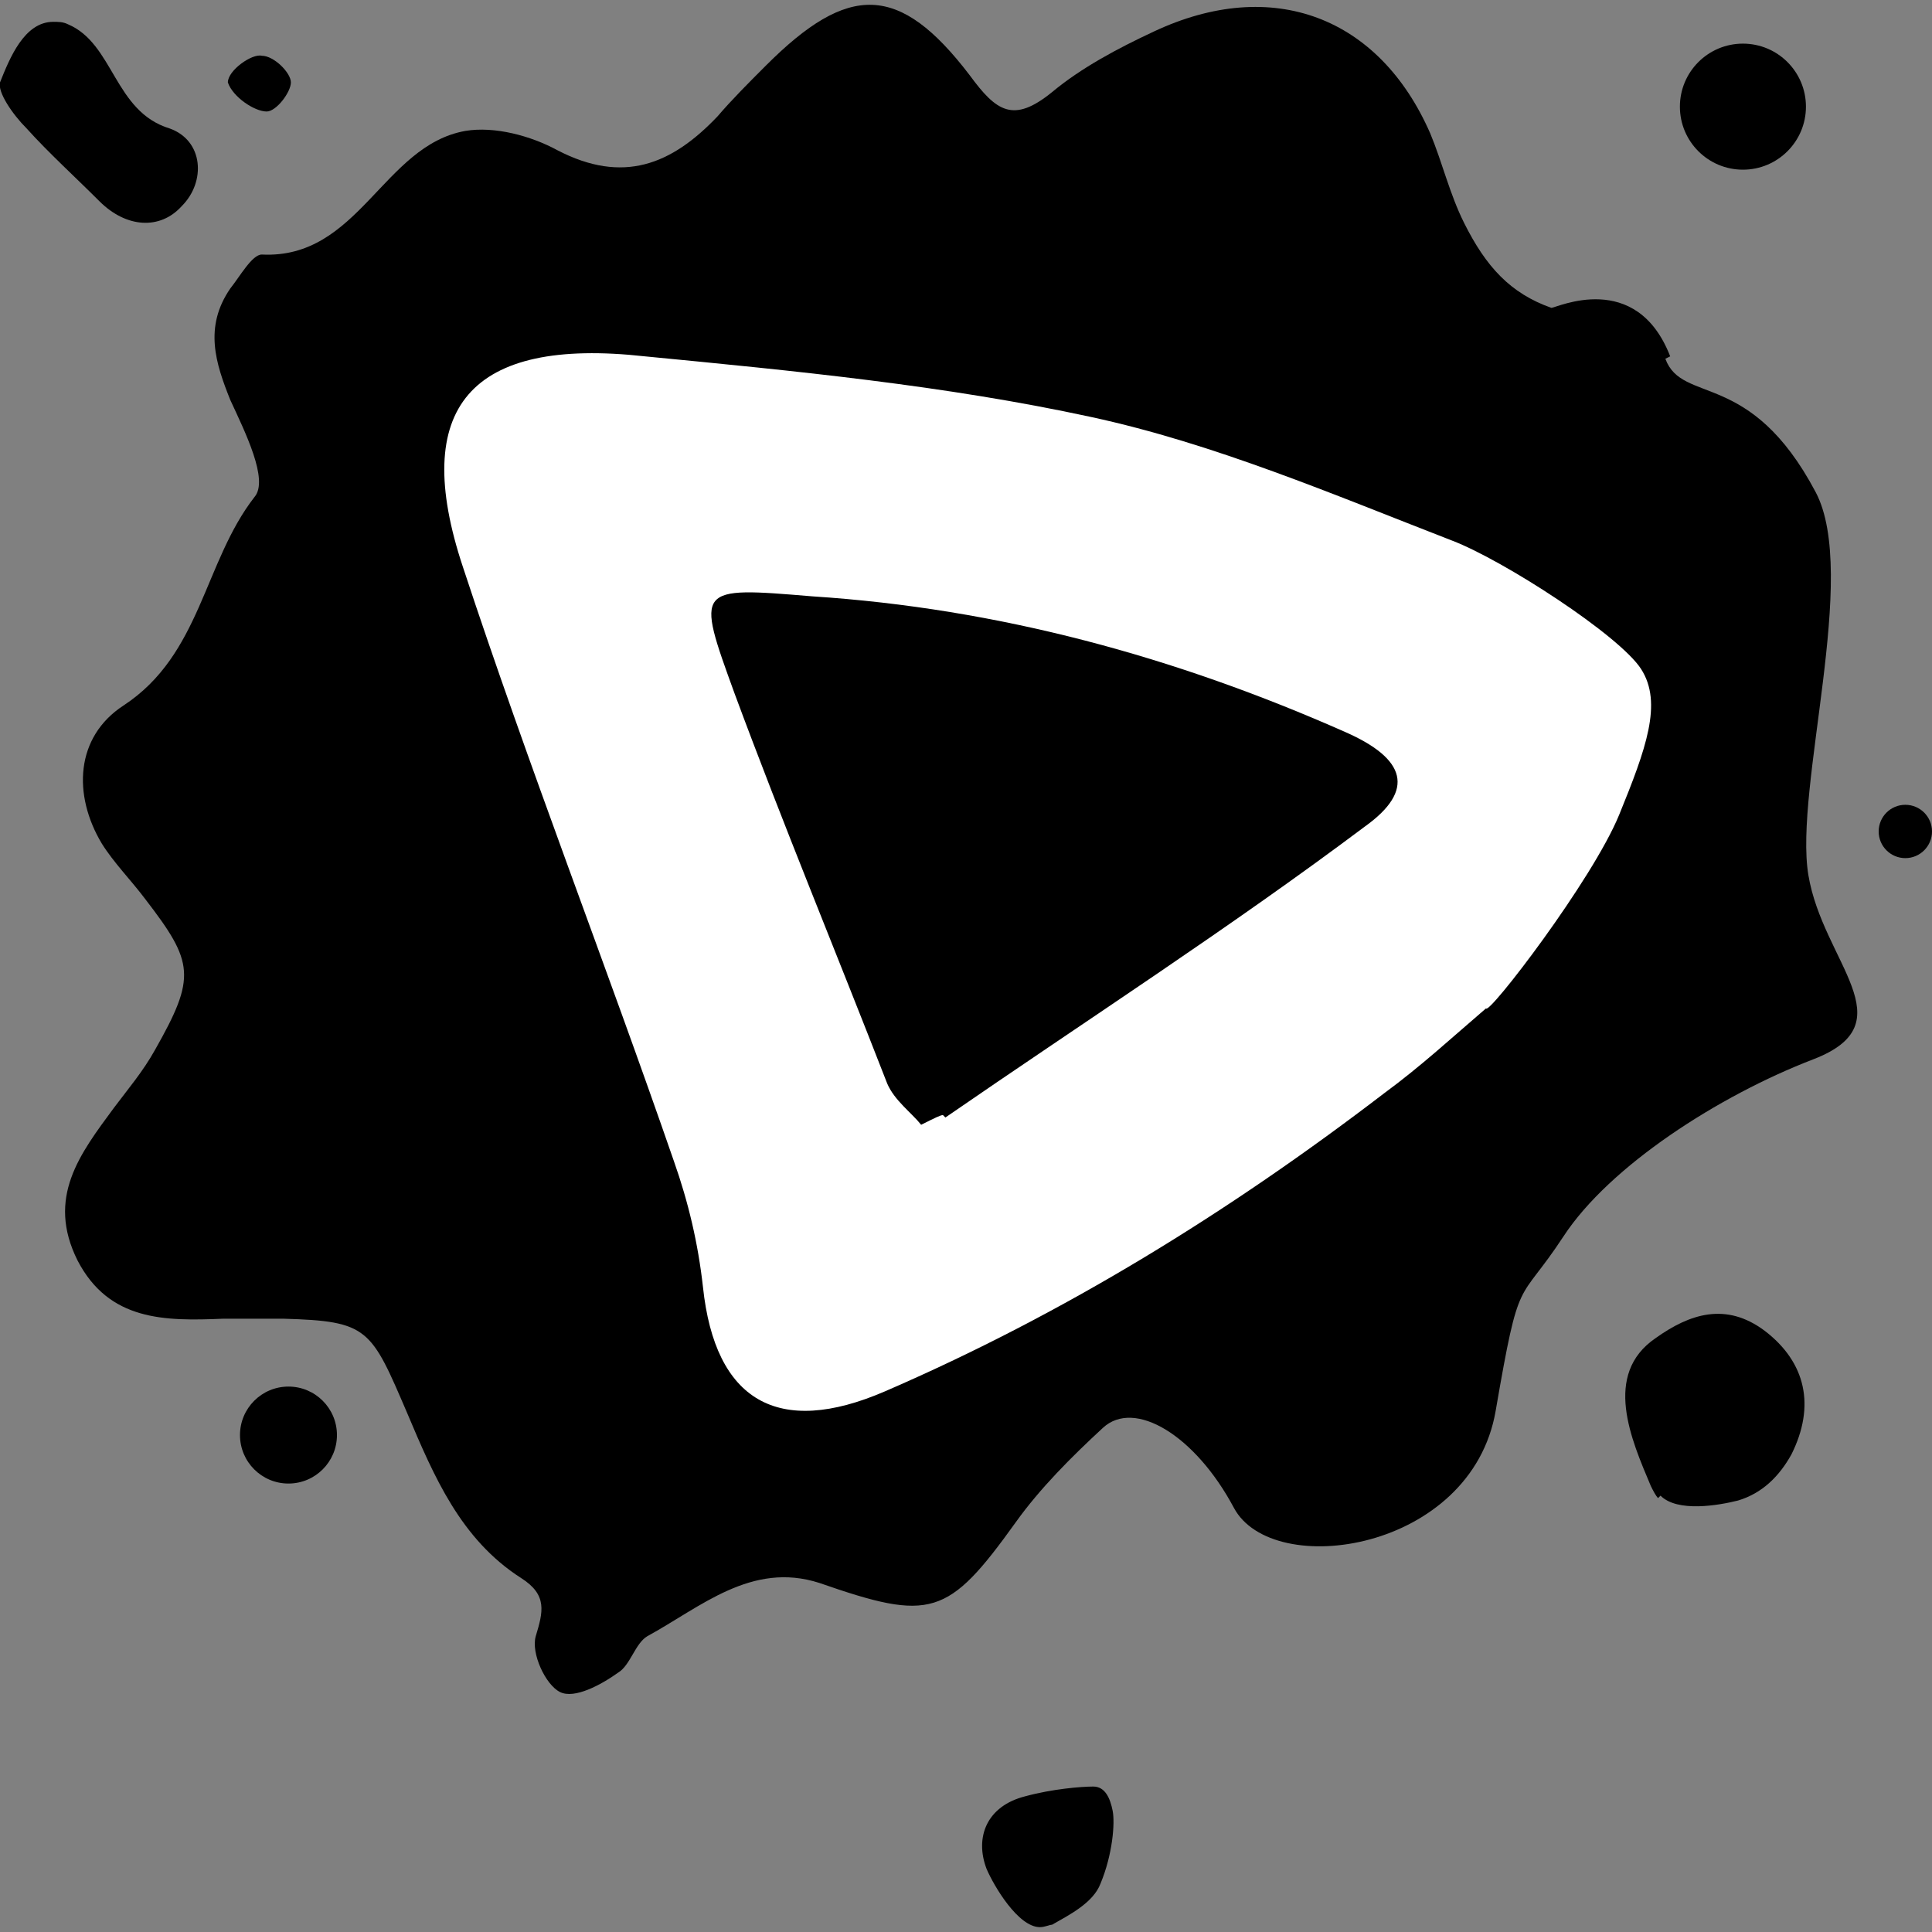 <?xml version="1.0" encoding="UTF-8"?><svg id="Ebene_1" xmlns="http://www.w3.org/2000/svg" viewBox="0 0 79.7 79.7"><rect x="0" y="0" width="79.7" height="79.7" fill="#808080" stroke="none"/><defs><style>.cls-1,.cls-2{stroke-width:0px;}.cls-2{fill:#fff;}</style></defs><path class="cls-1" d="m68.4,61.8c-.1-.1-.2-.3-.3-.5-.8-1.9-2-4.6.2-6.1,1.4-1,2.9-1.5,4.5-.3,1.7,1.3,2.1,3.1,1.1,5.1-.5.9-1.2,1.6-2.2,1.9-.8.2-2.5.5-3.2-.2Z"/><path class="cls-1" d="m2.2.9c.2,0,.4,0,.6.1,1.9.8,1.9,3.6,4.2,4.3,1.4.5,1.5,2.2.5,3.2-.9,1-2.3.9-3.4-.2-1-1-2.1-2-3-3C.5,4.7-.1,3.8,0,3.4.4,2.4,1,.9,2.2.9Z"/><path class="cls-1" d="m42.9,79.5c-.9,0-1.9-1.7-2.2-2.4-.5-1.3,0-2.6,1.6-3,1.1-.3,2.3-.4,2.8-.4s.7.5.8,1,0,1.8-.5,3c-.3.8-1.3,1.3-2,1.7-.1,0-.3.1-.5.1Z"/><path class="cls-1" d="m9.4,3.4c0-.5,1-1.2,1.4-1.1.5,0,1.2.7,1.2,1.1,0,.4-.6,1.2-1,1.2-.5,0-1.4-.6-1.6-1.2Z"/><path class="cls-1" d="m68.9,14.7c-1.4-3.6-4.7-2-4.9-2-1.7-.6-2.7-1.7-3.6-3.5-.6-1.2-.9-2.5-1.4-3.7-2.1-4.8-6.5-6.5-11.4-4.2-1.5.7-3,1.5-4.2,2.5-1.6,1.3-2.3.8-3.4-.7-2.9-3.8-5-3.8-8.4-.4-.7.7-1.4,1.4-2,2.1-1.9,2-3.9,2.8-6.6,1.4-1.1-.6-2.6-1-3.8-.8-3.4.6-4.4,5.3-8.4,5.1-.4,0-.9.9-1.3,1.4-1.1,1.6-.6,3.1,0,4.6.6,1.3,1.6,3.3,1,4-2.1,2.7-2.2,6.5-5.4,8.6-2,1.3-2.1,3.7-.9,5.7.5.8,1.2,1.5,1.8,2.3,2,2.6,2.1,3.2.4,6.2-.5.9-1.1,1.6-1.7,2.4-1.4,1.9-2.8,3.7-1.5,6.3,1.3,2.5,3.6,2.5,6,2.4.2,0,.3,0,.5,0h0c.7,0,1.3,0,2,0,3.5.1,3.6.4,5.1,3.9,1.1,2.6,2.2,5.2,4.7,6.8,1.1.7.9,1.4.6,2.4-.2.7.4,2,1,2.3.6.3,1.7-.3,2.4-.8.5-.3.7-1.2,1.2-1.5,2.2-1.2,4.3-3.1,7.1-2.2,4.6,1.6,5.3,1.4,8.1-2.5,1-1.4,2.3-2.7,3.6-3.9s3.8.3,5.4,3.3,9.8,1.8,10.8-4,.9-4.3,2.8-7.2,6.4-5.8,10.3-7.3.4-4-.2-7.6,2.1-12.4.3-15.8c-2.7-5.1-5.5-3.6-6.2-5.5Z"/><path class="cls-2" d="m61.3,41.6c.1.3,4.4-5.3,5.5-8,1.1-2.7,1.8-4.6.9-6s-5.7-4.5-7.8-5.3c-4.9-1.9-9.8-4-14.9-5.1-6-1.3-12.2-1.9-18.4-2.5-7.2-.8-9.7,2.1-7.5,8.7,2.7,8.2,5.9,16.4,8.7,24.5.6,1.7,1,3.4,1.2,5.2.5,4.7,3.1,6.2,7.5,4.3,7.4-3.2,14.2-7.4,20.6-12.3,1.5-1.1,2.8-2.3,4.2-3.5Zm-22.4,4.4c-.1,0-.3.1-.9.4-.4-.5-1.1-1-1.4-1.7-2.1-5.4-4.3-10.7-6.3-16.1-1.6-4.4-1.6-4.4,3.2-4,7.7.5,15,2.5,22,5.6,2.5,1.1,2.9,2.4.8,3.9-5.6,4.2-11.5,8-17.3,12Z"/><circle class="cls-1" cx="71.9" cy="4.4" r="2.6"/><circle class="cls-1" cx="78.6" cy="34.3" r="1.1"/><circle class="cls-1" cx="11.9" cy="59.2" r="2"/></svg>